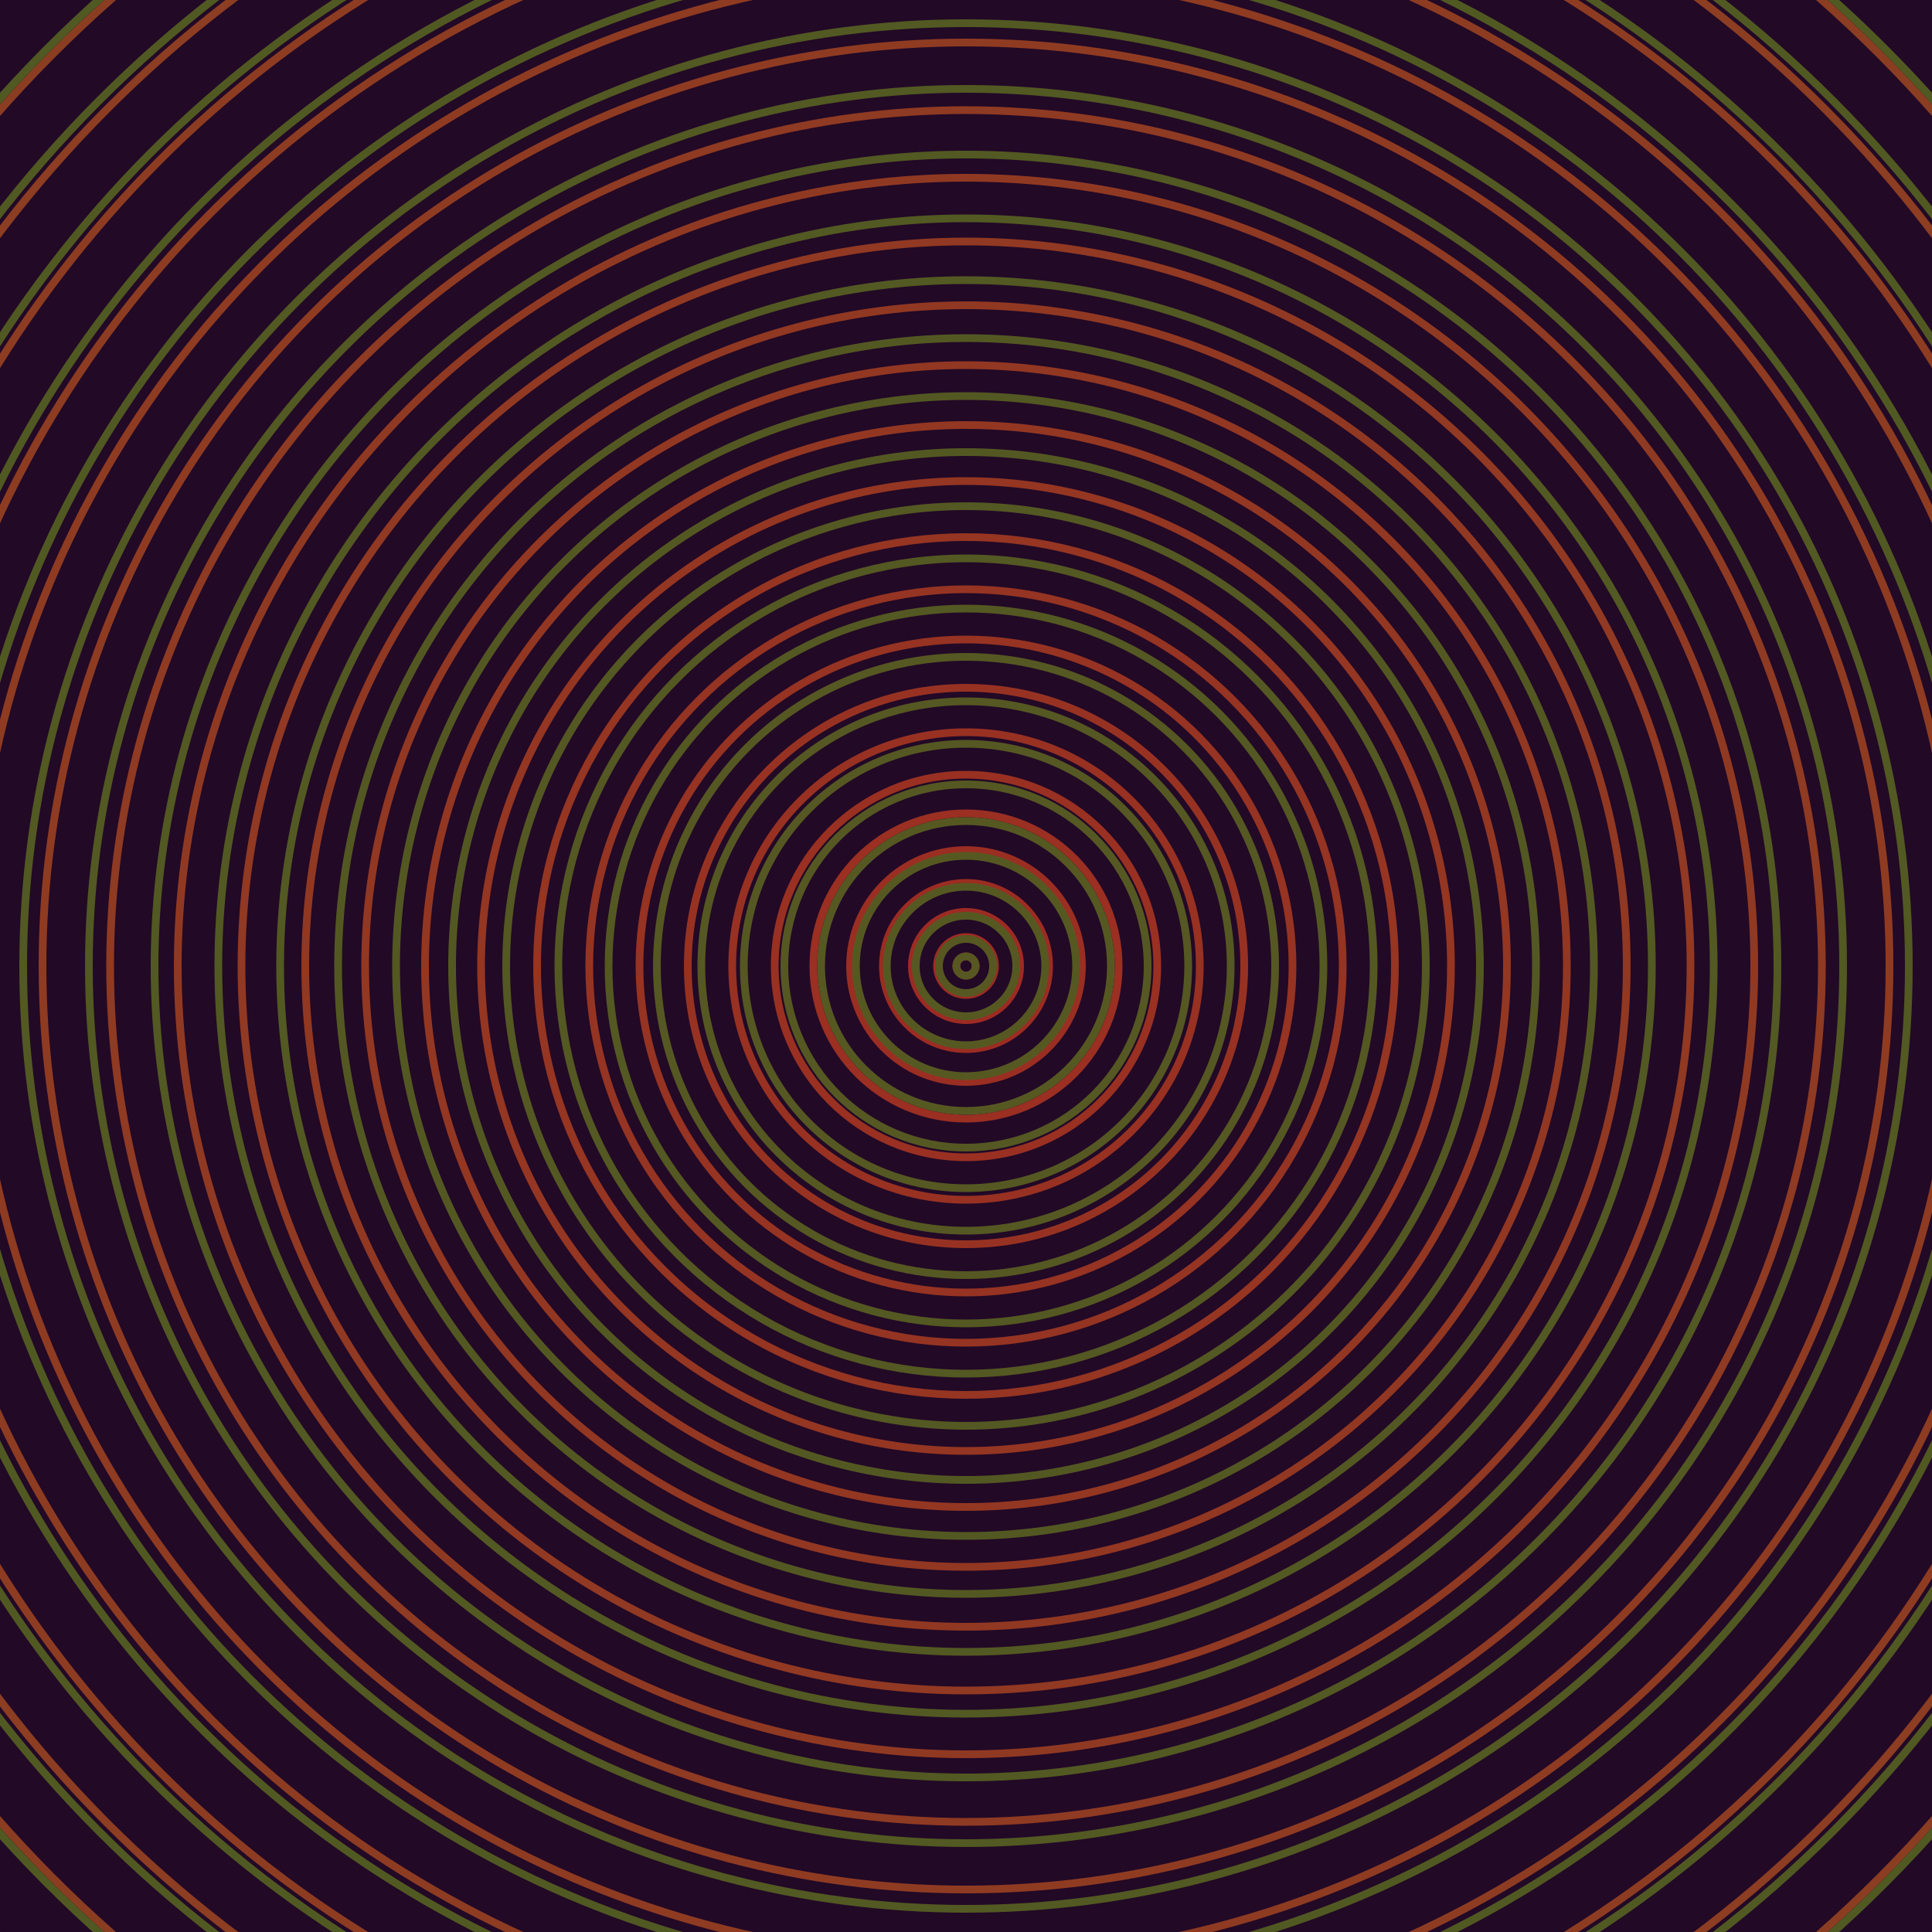 <svg xmlns="http://www.w3.org/2000/svg" xmlns:xlink="http://www.w3.org/1999/xlink" version="1.1" viewBox="-0 -0 1 1" width="500" height="500"><rect x="0" y="0" width="1" height="1" fill="#220926"></rect><rect x="0" y="0" width="1" height="1" fill="#220926"></rect><g><g><circle cx="0.5" cy="0.5" r="0.005" stroke="#9f2823" fill="none" stroke-width="0.004"><animate data-id="a0" attributeName="stroke" begin="indefinate" dur="0.1s" from="#00c89e" to="#9f2823"></animate></circle><circle cx="0.5" cy="0.5" r="0.015" stroke="#9e2a23" fill="none" stroke-width="0.004"><animate data-id="a1" attributeName="stroke" begin="indefinate" dur="0.1s" from="#00c89e" to="#9f2823"></animate></circle><circle cx="0.5" cy="0.5" r="0.028" stroke="#9d2b23" fill="none" stroke-width="0.004"><animate data-id="a2" attributeName="stroke" begin="indefinate" dur="0.1s" from="#00c89e" to="#9f2823"></animate></circle><circle cx="0.5" cy="0.5" r="0.043" stroke="#9c2c22" fill="none" stroke-width="0.004"><animate data-id="a3" attributeName="stroke" begin="indefinate" dur="0.1s" from="#00c89e" to="#9f2823"></animate></circle><circle cx="0.5" cy="0.5" r="0.06" stroke="#9b2e22" fill="none" stroke-width="0.004"><animate data-id="a4" attributeName="stroke" begin="indefinate" dur="0.1s" from="#00c89e" to="#9f2823"></animate></circle><circle cx="0.5" cy="0.5" r="0.079" stroke="#9a2f22" fill="none" stroke-width="0.004"><animate data-id="a5" attributeName="stroke" begin="indefinate" dur="0.1s" from="#00c89e" to="#9f2823"></animate></circle><circle cx="0.5" cy="0.5" r="0.099" stroke="#993022" fill="none" stroke-width="0.004"><animate data-id="a6" attributeName="stroke" begin="indefinate" dur="0.1s" from="#00c89e" to="#9f2823"></animate></circle><circle cx="0.5" cy="0.5" r="0.121" stroke="#983122" fill="none" stroke-width="0.004"><animate data-id="a7" attributeName="stroke" begin="indefinate" dur="0.1s" from="#00c89e" to="#9f2823"></animate></circle><circle cx="0.5" cy="0.5" r="0.144" stroke="#973222" fill="none" stroke-width="0.004"><animate data-id="a8" attributeName="stroke" begin="indefinate" dur="0.1s" from="#00c89e" to="#9f2823"></animate></circle><circle cx="0.5" cy="0.5" r="0.169" stroke="#963322" fill="none" stroke-width="0.004"><animate data-id="a9" attributeName="stroke" begin="indefinate" dur="0.1s" from="#00c89e" to="#9f2823"></animate></circle><circle cx="0.5" cy="0.5" r="0.195" stroke="#953422" fill="none" stroke-width="0.004"><animate data-id="a10" attributeName="stroke" begin="indefinate" dur="0.1s" from="#00c89e" to="#9f2823"></animate></circle><circle cx="0.5" cy="0.5" r="0.222" stroke="#953522" fill="none" stroke-width="0.004"><animate data-id="a11" attributeName="stroke" begin="indefinate" dur="0.1s" from="#00c89e" to="#9f2823"></animate></circle><circle cx="0.5" cy="0.5" r="0.251" stroke="#943622" fill="none" stroke-width="0.004"><animate data-id="a12" attributeName="stroke" begin="indefinate" dur="0.1s" from="#00c89e" to="#9f2823"></animate></circle><circle cx="0.5" cy="0.5" r="0.28" stroke="#933722" fill="none" stroke-width="0.004"><animate data-id="a13" attributeName="stroke" begin="indefinate" dur="0.1s" from="#00c89e" to="#9f2823"></animate></circle><circle cx="0.5" cy="0.5" r="0.311" stroke="#923722" fill="none" stroke-width="0.004"><animate data-id="a14" attributeName="stroke" begin="indefinate" dur="0.1s" from="#00c89e" to="#9f2823"></animate></circle><circle cx="0.5" cy="0.5" r="0.342" stroke="#913822" fill="none" stroke-width="0.004"><animate data-id="a15" attributeName="stroke" begin="indefinate" dur="0.1s" from="#00c89e" to="#9f2823"></animate></circle><circle cx="0.5" cy="0.5" r="0.375" stroke="#913922" fill="none" stroke-width="0.004"><animate data-id="a16" attributeName="stroke" begin="indefinate" dur="0.1s" from="#00c89e" to="#9f2823"></animate></circle><circle cx="0.5" cy="0.5" r="0.408" stroke="#903922" fill="none" stroke-width="0.004"><animate data-id="a17" attributeName="stroke" begin="indefinate" dur="0.1s" from="#00c89e" to="#9f2823"></animate></circle><circle cx="0.5" cy="0.5" r="0.443" stroke="#8f3a22" fill="none" stroke-width="0.004"><animate data-id="a18" attributeName="stroke" begin="indefinate" dur="0.1s" from="#00c89e" to="#9f2823"></animate></circle><circle cx="0.5" cy="0.5" r="0.478" stroke="#8f3b22" fill="none" stroke-width="0.004"><animate data-id="a19" attributeName="stroke" begin="indefinate" dur="0.1s" from="#00c89e" to="#9f2823"></animate></circle><circle cx="0.5" cy="0.5" r="0.514" stroke="#8e3b22" fill="none" stroke-width="0.004"><animate data-id="a20" attributeName="stroke" begin="indefinate" dur="0.1s" from="#00c89e" to="#9f2823"></animate></circle><circle cx="0.5" cy="0.5" r="0.552" stroke="#8d3c22" fill="none" stroke-width="0.004"><animate data-id="a21" attributeName="stroke" begin="indefinate" dur="0.1s" from="#00c89e" to="#9f2823"></animate></circle><circle cx="0.5" cy="0.5" r="0.59" stroke="#8d3c22" fill="none" stroke-width="0.004"><animate data-id="a22" attributeName="stroke" begin="indefinate" dur="0.1s" from="#00c89e" to="#9f2823"></animate></circle><circle cx="0.5" cy="0.5" r="0.628" stroke="#8c3d22" fill="none" stroke-width="0.004"><animate data-id="a23" attributeName="stroke" begin="indefinate" dur="0.1s" from="#00c89e" to="#9f2823"></animate></circle><circle cx="0.5" cy="0.5" r="0.668" stroke="#8b3d22" fill="none" stroke-width="0.004"><animate data-id="a24" attributeName="stroke" begin="indefinate" dur="0.1s" from="#00c89e" to="#9f2823"></animate></circle><circle cx="0.5" cy="0.5" r="0.709" stroke="#8b3e22" fill="none" stroke-width="0.004"><animate data-id="a25" attributeName="stroke" begin="indefinate" dur="0.1s" from="#00c89e" to="#9f2823"></animate></circle><circle cx="0.5" cy="0.5" r="0.75" stroke="#8a3e22" fill="none" stroke-width="0.004"><animate data-id="a26" attributeName="stroke" begin="indefinate" dur="0.1s" from="#00c89e" to="#9f2823"></animate></circle><circle cx="0.5" cy="0.5" r="0.792" stroke="#8a3f22" fill="none" stroke-width="0.004"><animate data-id="a27" attributeName="stroke" begin="indefinate" dur="0.1s" from="#00c89e" to="#9f2823"></animate></circle><animateTransform attributeName="transform" attributeType="XML" type="translate" values="0.003 0; 0.003 0;" keyTimes="0; 1" dur="0s" repeatCount="1"></animateTransform></g></g><g><g><circle cx="0.5" cy="0.5" r="0.005" stroke="#575722" fill="none" stroke-width="0.004"><animate data-id="b0" attributeName="stroke" begin="indefinate" dur="0.1s" from="#00c89e" to="#575815"></animate></circle><circle cx="0.5" cy="0.5" r="0.014" stroke="#575722" fill="none" stroke-width="0.004"><animate data-id="b1" attributeName="stroke" begin="indefinate" dur="0.1s" from="#00c89e" to="#575815"></animate></circle><circle cx="0.5" cy="0.5" r="0.026" stroke="#565822" fill="none" stroke-width="0.004"><animate data-id="b2" attributeName="stroke" begin="indefinate" dur="0.1s" from="#00c89e" to="#575815"></animate></circle><circle cx="0.5" cy="0.5" r="0.041" stroke="#565822" fill="none" stroke-width="0.004"><animate data-id="b3" attributeName="stroke" begin="indefinate" dur="0.1s" from="#00c89e" to="#575815"></animate></circle><circle cx="0.5" cy="0.5" r="0.057" stroke="#565822" fill="none" stroke-width="0.004"><animate data-id="b4" attributeName="stroke" begin="indefinate" dur="0.1s" from="#00c89e" to="#575815"></animate></circle><circle cx="0.5" cy="0.5" r="0.075" stroke="#565822" fill="none" stroke-width="0.004"><animate data-id="b5" attributeName="stroke" begin="indefinate" dur="0.1s" from="#00c89e" to="#575815"></animate></circle><circle cx="0.5" cy="0.5" r="0.094" stroke="#555822" fill="none" stroke-width="0.004"><animate data-id="b6" attributeName="stroke" begin="indefinate" dur="0.1s" from="#00c89e" to="#575815"></animate></circle><circle cx="0.5" cy="0.5" r="0.115" stroke="#555822" fill="none" stroke-width="0.004"><animate data-id="b7" attributeName="stroke" begin="indefinate" dur="0.1s" from="#00c89e" to="#575815"></animate></circle><circle cx="0.5" cy="0.5" r="0.137" stroke="#555822" fill="none" stroke-width="0.004"><animate data-id="b8" attributeName="stroke" begin="indefinate" dur="0.1s" from="#00c89e" to="#575815"></animate></circle><circle cx="0.5" cy="0.5" r="0.16" stroke="#555822" fill="none" stroke-width="0.004"><animate data-id="b9" attributeName="stroke" begin="indefinate" dur="0.1s" from="#00c89e" to="#575815"></animate></circle><circle cx="0.5" cy="0.5" r="0.185" stroke="#545822" fill="none" stroke-width="0.004"><animate data-id="b10" attributeName="stroke" begin="indefinate" dur="0.1s" from="#00c89e" to="#575815"></animate></circle><circle cx="0.5" cy="0.5" r="0.211" stroke="#545822" fill="none" stroke-width="0.004"><animate data-id="b11" attributeName="stroke" begin="indefinate" dur="0.1s" from="#00c89e" to="#575815"></animate></circle><circle cx="0.5" cy="0.5" r="0.238" stroke="#545822" fill="none" stroke-width="0.004"><animate data-id="b12" attributeName="stroke" begin="indefinate" dur="0.1s" from="#00c89e" to="#575815"></animate></circle><circle cx="0.5" cy="0.5" r="0.266" stroke="#535822" fill="none" stroke-width="0.004"><animate data-id="b13" attributeName="stroke" begin="indefinate" dur="0.1s" from="#00c89e" to="#575815"></animate></circle><circle cx="0.5" cy="0.5" r="0.295" stroke="#535822" fill="none" stroke-width="0.004"><animate data-id="b14" attributeName="stroke" begin="indefinate" dur="0.1s" from="#00c89e" to="#575815"></animate></circle><circle cx="0.5" cy="0.5" r="0.325" stroke="#535822" fill="none" stroke-width="0.004"><animate data-id="b15" attributeName="stroke" begin="indefinate" dur="0.1s" from="#00c89e" to="#575815"></animate></circle><circle cx="0.5" cy="0.5" r="0.355" stroke="#535922" fill="none" stroke-width="0.004"><animate data-id="b16" attributeName="stroke" begin="indefinate" dur="0.1s" from="#00c89e" to="#575815"></animate></circle><circle cx="0.5" cy="0.5" r="0.387" stroke="#525922" fill="none" stroke-width="0.004"><animate data-id="b17" attributeName="stroke" begin="indefinate" dur="0.1s" from="#00c89e" to="#575815"></animate></circle><circle cx="0.5" cy="0.5" r="0.42" stroke="#525922" fill="none" stroke-width="0.004"><animate data-id="b18" attributeName="stroke" begin="indefinate" dur="0.1s" from="#00c89e" to="#575815"></animate></circle><circle cx="0.5" cy="0.5" r="0.454" stroke="#525922" fill="none" stroke-width="0.004"><animate data-id="b19" attributeName="stroke" begin="indefinate" dur="0.1s" from="#00c89e" to="#575815"></animate></circle><circle cx="0.5" cy="0.5" r="0.488" stroke="#525922" fill="none" stroke-width="0.004"><animate data-id="b20" attributeName="stroke" begin="indefinate" dur="0.1s" from="#00c89e" to="#575815"></animate></circle><circle cx="0.5" cy="0.5" r="0.523" stroke="#515922" fill="none" stroke-width="0.004"><animate data-id="b21" attributeName="stroke" begin="indefinate" dur="0.1s" from="#00c89e" to="#575815"></animate></circle><circle cx="0.5" cy="0.5" r="0.559" stroke="#515922" fill="none" stroke-width="0.004"><animate data-id="b22" attributeName="stroke" begin="indefinate" dur="0.1s" from="#00c89e" to="#575815"></animate></circle><circle cx="0.5" cy="0.5" r="0.596" stroke="#515922" fill="none" stroke-width="0.004"><animate data-id="b23" attributeName="stroke" begin="indefinate" dur="0.1s" from="#00c89e" to="#575815"></animate></circle><circle cx="0.5" cy="0.5" r="0.634" stroke="#515922" fill="none" stroke-width="0.004"><animate data-id="b24" attributeName="stroke" begin="indefinate" dur="0.1s" from="#00c89e" to="#575815"></animate></circle><circle cx="0.5" cy="0.5" r="0.672" stroke="#505922" fill="none" stroke-width="0.004"><animate data-id="b25" attributeName="stroke" begin="indefinate" dur="0.1s" from="#00c89e" to="#575815"></animate></circle><circle cx="0.5" cy="0.5" r="0.711" stroke="#505922" fill="none" stroke-width="0.004"><animate data-id="b26" attributeName="stroke" begin="indefinate" dur="0.1s" from="#00c89e" to="#575815"></animate></circle><circle cx="0.5" cy="0.5" r="0.751" stroke="#505922" fill="none" stroke-width="0.004"><animate data-id="b27" attributeName="stroke" begin="indefinate" dur="0.1s" from="#00c89e" to="#575815"></animate></circle><circle cx="0.5" cy="0.5" r="0.792" stroke="#4f5922" fill="none" stroke-width="0.004"><animate data-id="b28" attributeName="stroke" begin="indefinate" dur="0.1s" from="#00c89e" to="#575815"></animate></circle><animateTransform attributeName="transform" attributeType="XML" type="translate" values="-0.003 0; -0.003 0;" keyTimes="0; 1" dur="0s" repeatCount="1"></animateTransform></g></g></svg>